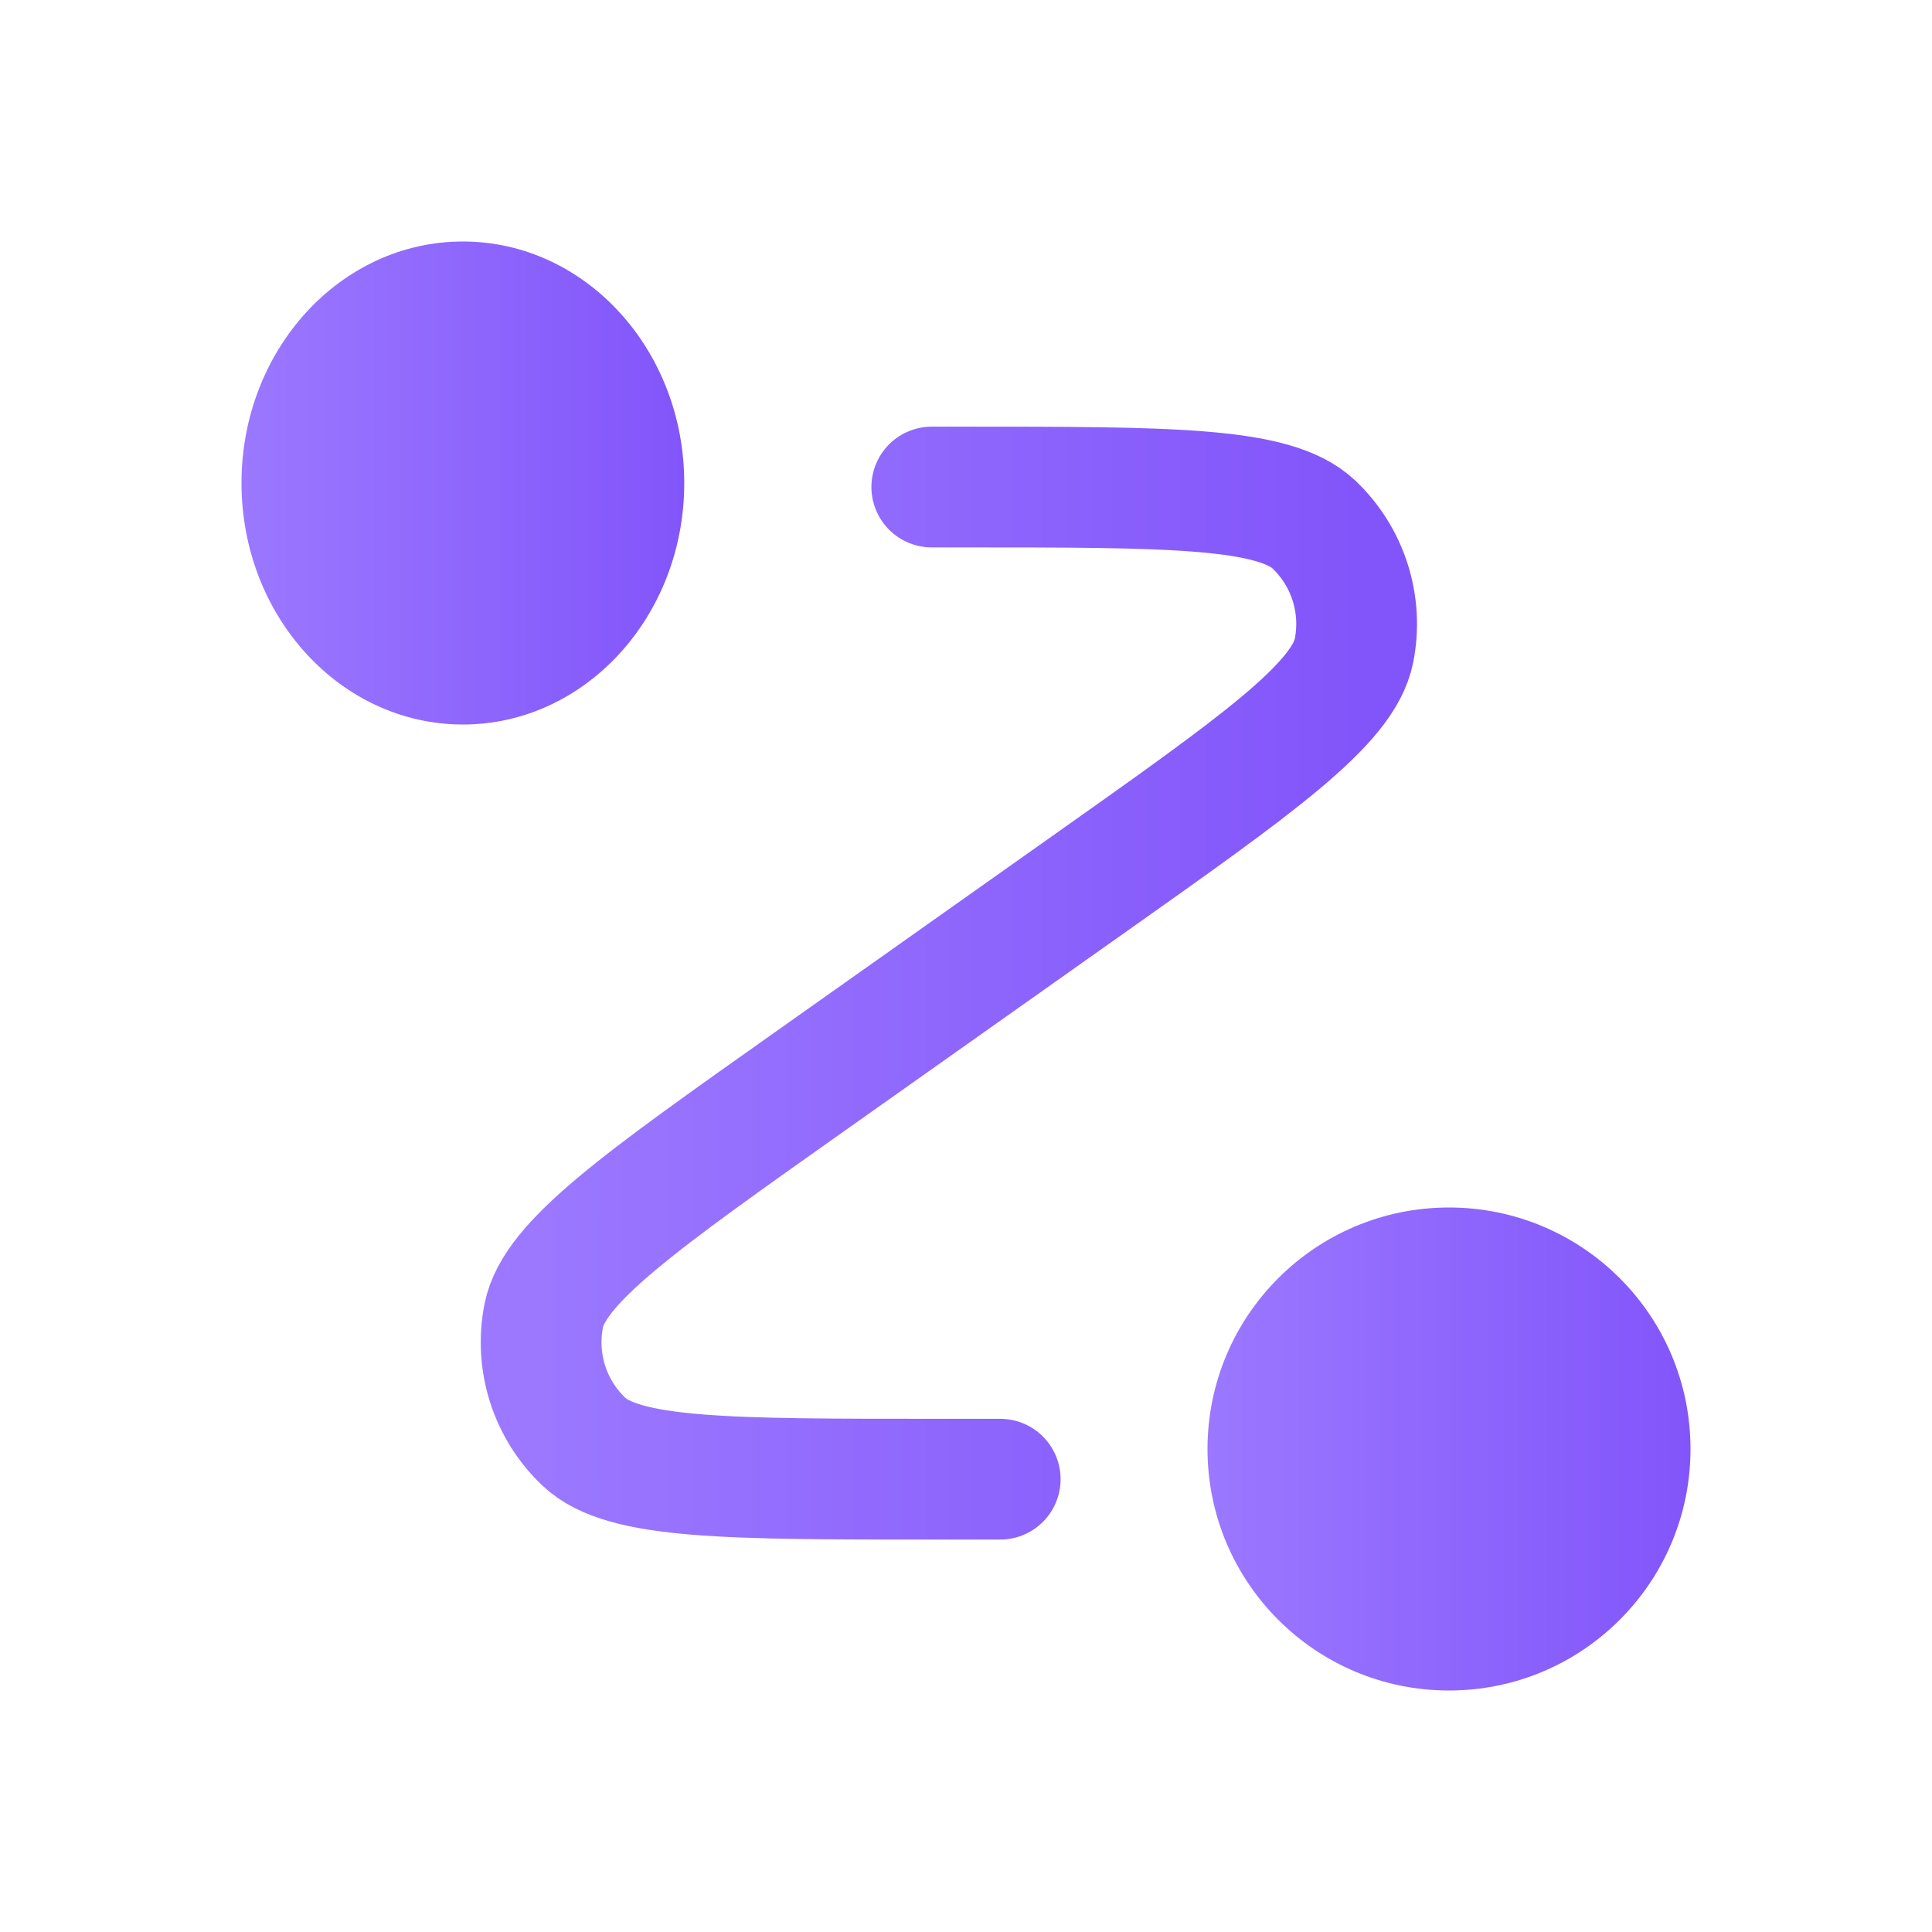 <?xml version="1.0" encoding="UTF-8"?>
<svg xmlns="http://www.w3.org/2000/svg" width="48" height="48" viewBox="0 0 48 48" fill="none">
  <g clip-path="url(#clip0_4005_1759)">
    <mask id="mask0_4005_1759" style="mask-type:luminance" maskUnits="userSpaceOnUse" x="0" y="0" width="48" height="48">
      <path d="M48 0H0V48H48V0Z" fill="white"></path>
    </mask>
    <g mask="url(#mask0_4005_1759)">
      <path d="M23.15 12.1H23.888C29.069 12.1 31.659 12.1 32.642 13.03C33.492 13.835 33.868 15.02 33.639 16.167C33.373 17.494 31.259 18.99 27.03 21.981L20.12 26.869C15.89 29.86 13.776 31.356 13.51 32.683C13.281 33.831 13.658 35.016 14.508 35.82C15.491 36.75 18.081 36.75 23.261 36.75H24.85" stroke="url(#paint0_linear_4005_1759)" stroke-width="3" stroke-linecap="round" stroke-linejoin="round"></path>
      <path d="M11.5 18C14.538 18 17 15.314 17 12C17 8.686 14.538 6 11.5 6C8.462 6 6 8.686 6 12C6 15.314 8.462 18 11.5 18Z" fill="url(#paint1_linear_4005_1759)"></path>
      <path d="M36 42C39.314 42 42 39.314 42 36C42 32.686 39.314 30 36 30C32.686 30 30 32.686 30 36C30 39.314 32.686 42 36 42Z" fill="url(#paint2_linear_4005_1759)"></path>
    </g>
  </g>
  <defs>
    <linearGradient id="paint0_linear_4005_1759" x1="13.444" y1="24.425" x2="33.705" y2="24.425" gradientUnits="userSpaceOnUse">
      <stop stop-color="#9B78FF"></stop>
      <stop offset="1" stop-color="#8255FA"></stop>
    </linearGradient>
    <linearGradient id="paint1_linear_4005_1759" x1="6" y1="12" x2="17" y2="12" gradientUnits="userSpaceOnUse">
      <stop stop-color="#9B78FF"></stop>
      <stop offset="1" stop-color="#8255FA"></stop>
    </linearGradient>
    <linearGradient id="paint2_linear_4005_1759" x1="30" y1="36" x2="42" y2="36" gradientUnits="userSpaceOnUse">
      <stop stop-color="#9B78FF"></stop>
      <stop offset="1" stop-color="#8255FA"></stop>
    </linearGradient>
    <clipPath id="clip0_4005_1759">
      <rect width="48" height="48" fill="white"></rect>
    </clipPath>
  </defs>
</svg>
